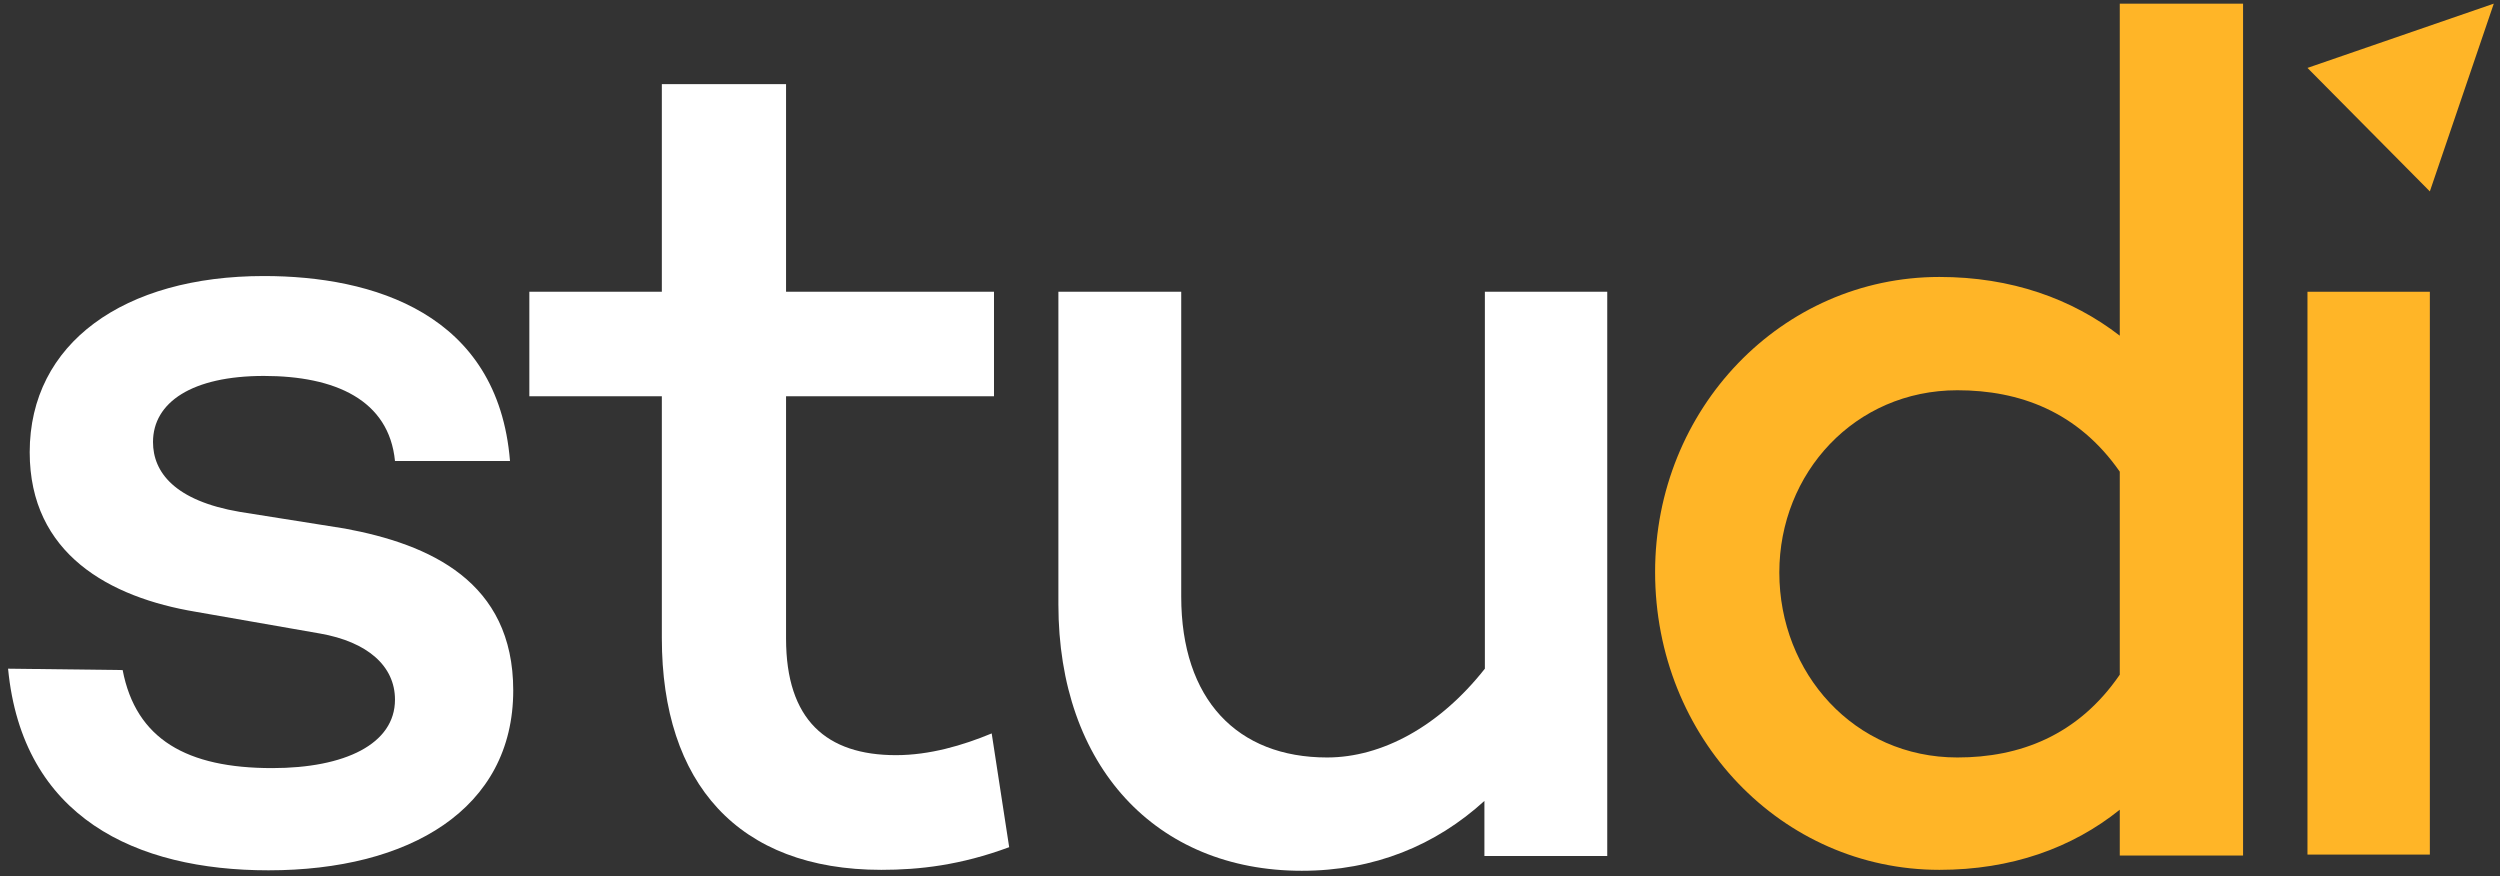 <svg width="174" height="61" viewBox="0 0 174 61" fill="none" xmlns="http://www.w3.org/2000/svg">
<rect x="0" y="0" width="174" height="61" fill="#333333" stroke="none"/>
<path d="M18.942 53.46C24.001 53.46 27.491 51.786 27.491 48.696C27.491 46.346 25.57 44.673 22.272 44.093L13.627 42.581C7.639 41.583 2.067 38.557 2.067 31.476C2.067 23.879 8.632 19.212 18.366 19.212C25.922 19.212 34.664 21.787 35.496 32.087H27.491C27.075 27.838 23.329 26.165 18.366 26.165C13.371 26.165 10.649 27.999 10.649 30.767C10.649 32.86 12.154 34.855 16.701 35.628L24.001 36.787C29.893 37.881 35.721 40.456 35.721 48.053C35.721 56.325 28.484 60.574 18.686 60.574C9.464 60.574 1.555 56.904 0.562 46.54L8.536 46.636C9.464 51.464 13.018 53.46 18.942 53.46Z" fill="white"/>
<path d="M70.239 58.964C66.845 60.22 63.995 60.541 61.337 60.541C51.379 60.541 46.064 54.522 46.064 44.415V27.581H36.842V20.306H46.064V5.854H54.709V20.306H69.182V27.581H54.709V44.447C54.709 50.112 57.527 52.559 62.362 52.559C64.699 52.559 67.005 51.883 69.022 51.046L70.239 58.964Z" fill="white"/>
<path d="M111.864 20.306V59.576H103.315V55.745C99.921 58.835 95.662 60.606 90.603 60.606C80.452 60.606 73.664 53.331 73.664 42.066V20.306H82.213V41.518C82.213 48.696 86.12 52.72 92.364 52.72C96.174 52.72 100.177 50.563 103.347 46.54V20.306H111.864Z" fill="white"/>
<path d="M156.117 0.253V59.544H147.536V56.357C144.206 59.029 139.979 60.541 134.984 60.541C124.001 60.541 115.195 51.368 115.195 39.812C115.195 28.45 124.001 19.276 134.984 19.276C139.979 19.276 144.206 20.789 147.536 23.364V0.253H156.117ZM147.536 46.958V32.828C144.622 28.643 140.555 27.162 136.233 27.162C129.092 27.162 123.841 32.924 123.841 39.844C123.841 46.861 129.06 52.72 136.233 52.72C140.555 52.72 144.622 51.207 147.536 46.958Z" fill="#FFB527"/>
<path d="M169.117 20.306V59.479H160.6V20.306H169.117Z" fill="#FFB527"/>
<path d="M173.568 0.253L160.6 4.727L169.117 13.322L173.568 0.253Z" fill="#FFB527"/>
</svg>
